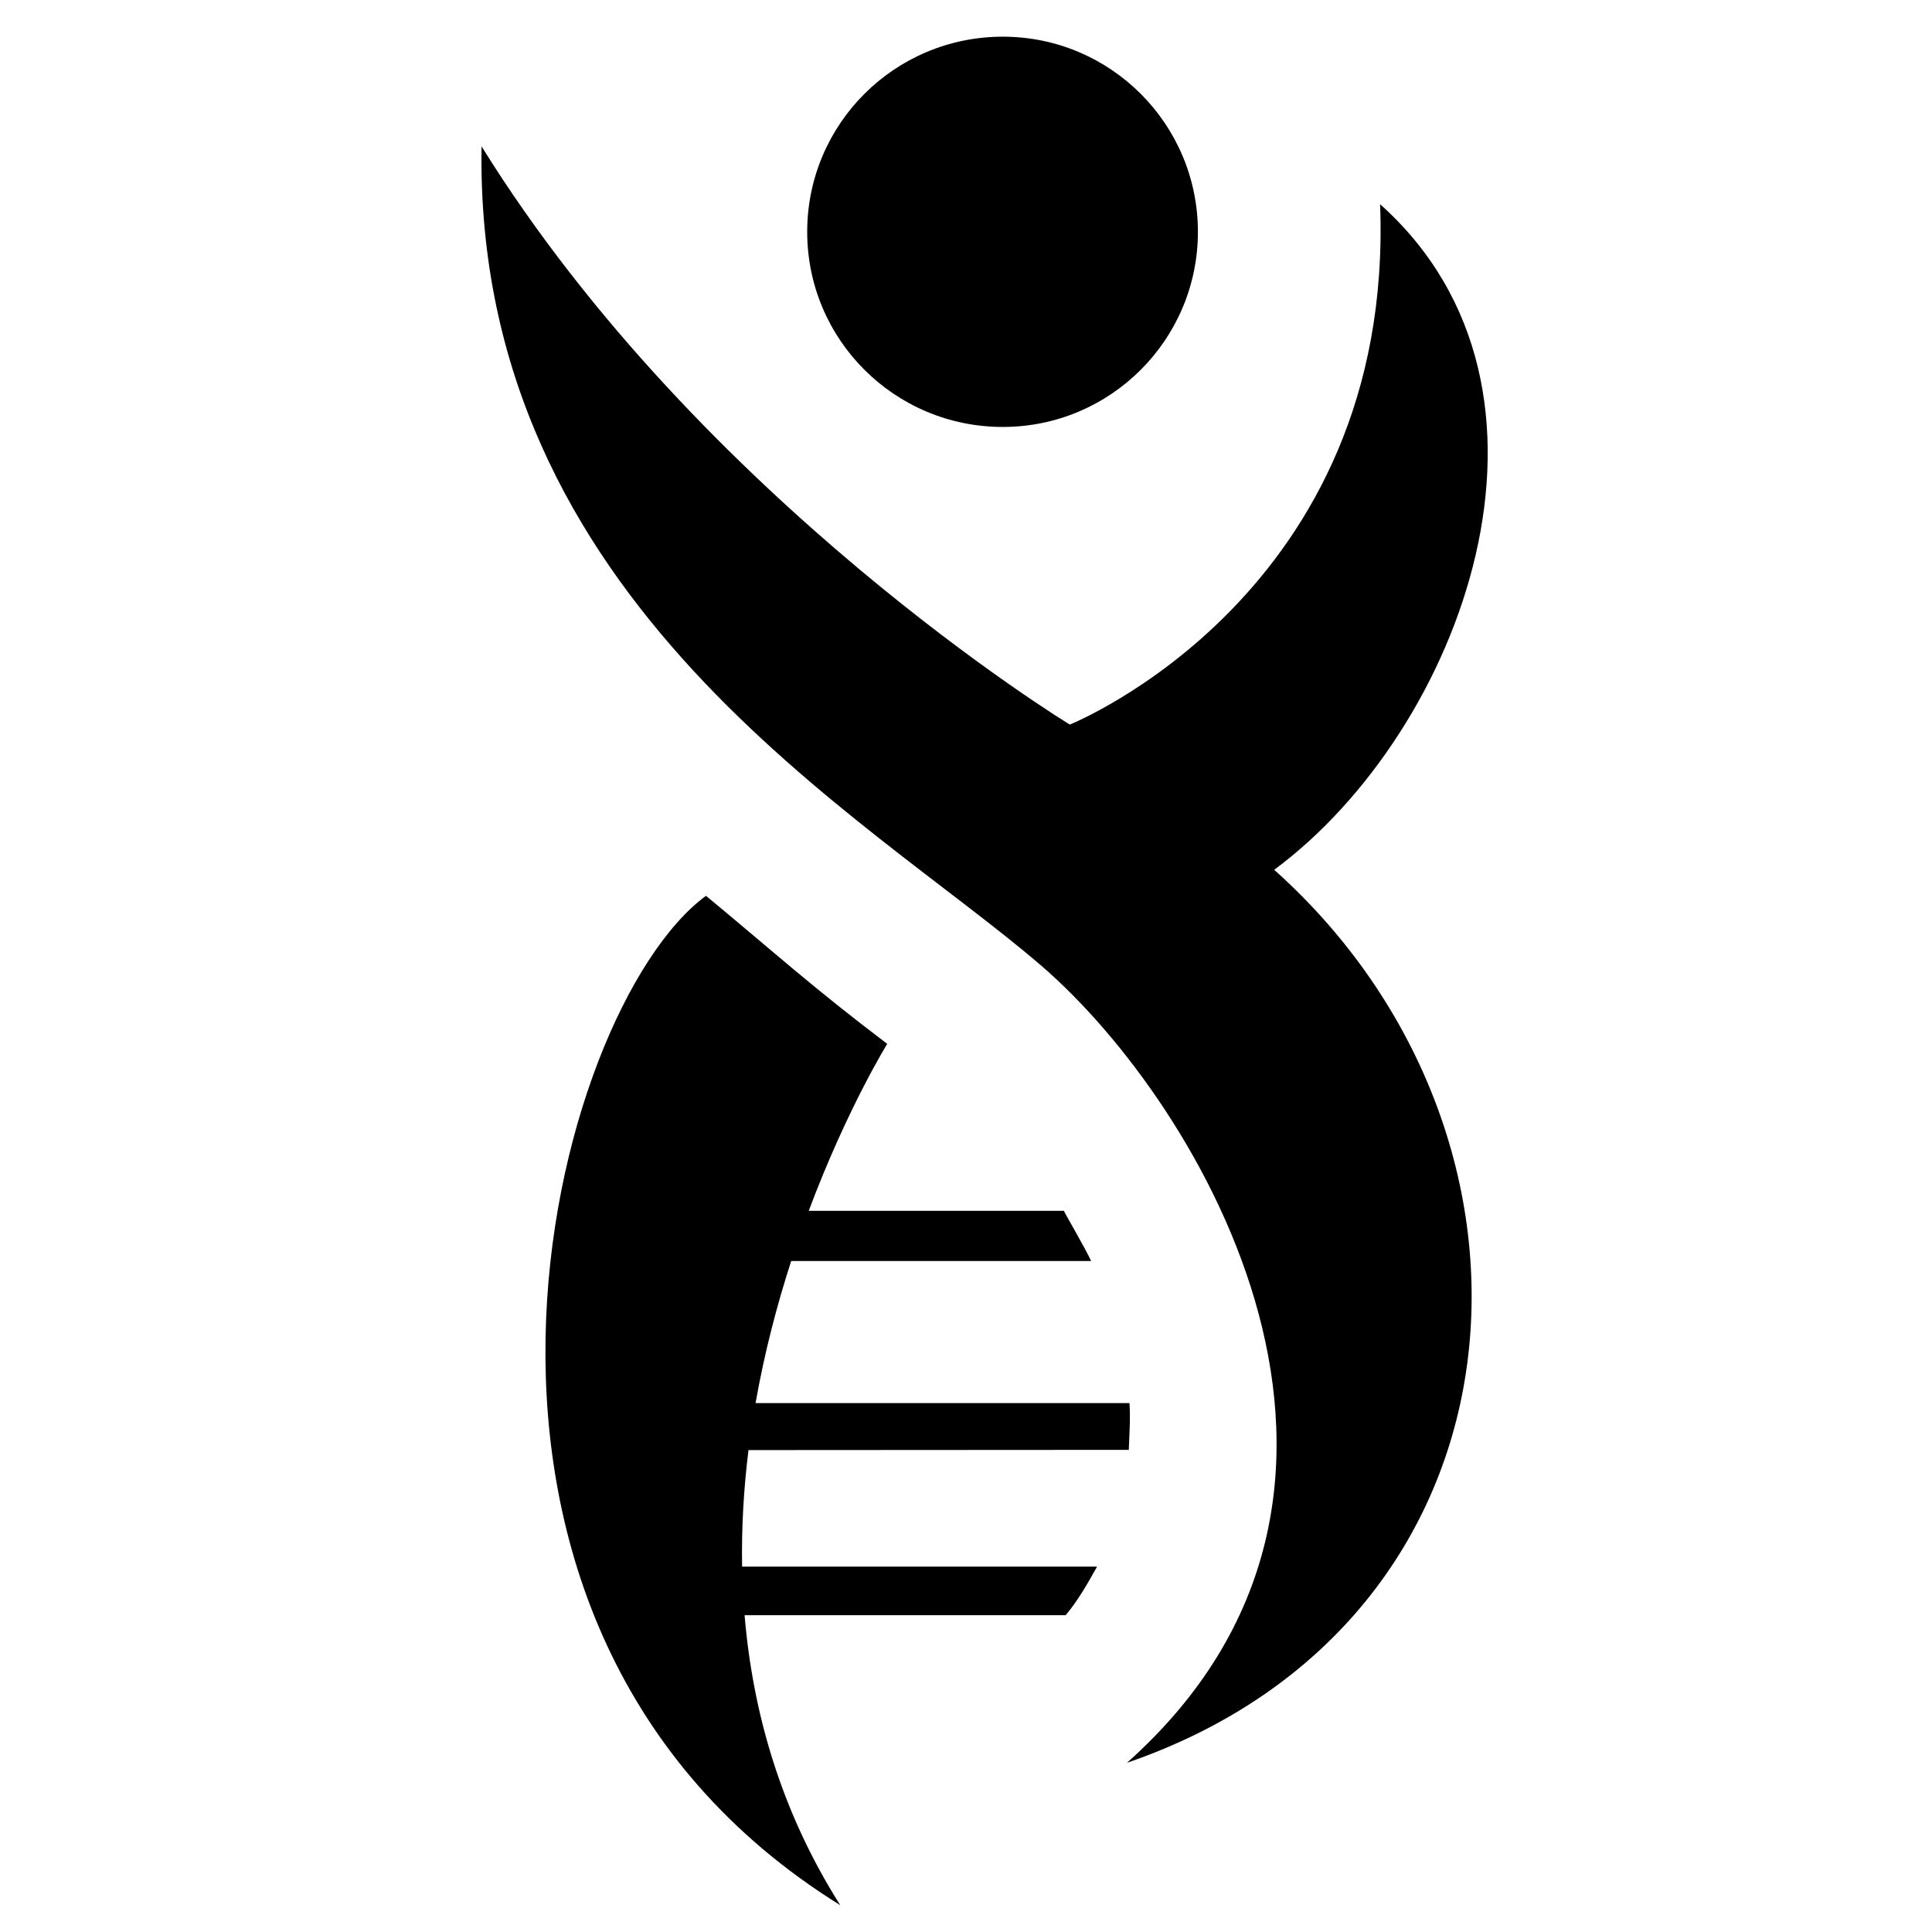<?xml version="1.0" encoding="utf-8"?>
<!-- Generator: Adobe Illustrator 16.0.3, SVG Export Plug-In . SVG Version: 6.00 Build 0)  -->
<!DOCTYPE svg PUBLIC "-//W3C//DTD SVG 1.1//EN" "http://www.w3.org/Graphics/SVG/1.1/DTD/svg11.dtd">
<svg version="1.1" xmlns="http://www.w3.org/2000/svg" xmlns:xlink="http://www.w3.org/1999/xlink" x="0px" y="0px" width="196px"
	 height="196px" viewBox="0 0 196 196" enable-background="new 0 0 196 196" xml:space="preserve">
<g id="temp">
</g>
<g id="second">
	<g>
		<g>
			<g>
				<path d="M129.267,88.24c19.058-14.11,31.875-48.628,10.743-67.524c1.511,39.593-31.482,52.791-31.482,52.791
					S71.16,50.768,48.853,14.851c-0.748,46.252,39.116,67.875,56.813,83.142c16.219,13.991,39.636,53.238,8.664,80.841
					C155.989,164.523,159.726,115.483,129.267,88.24z"/>
			</g>
		</g>
		<g>
			<g>
				<path d="M114.514,147.087c0.06-1.585,0.175-3.154,0.072-4.743H76.651c0.913-5.178,2.196-10.038,3.616-14.417h30.427
					c-0.653-1.407-2.611-4.724-2.761-5.088H82.045c3.87-10.327,7.963-16.939,7.963-16.939c-7.654-5.799-11.47-9.297-18.387-15.021
					c-15.741,11.567-32.199,73.937,13.621,102.401c-6.058-9.57-8.886-19.646-9.704-29.417h32.569c1.255-1.486,2.196-3.161,3.19-4.93
					H75.286c-0.072-4.039,0.174-7.999,0.648-11.823L114.514,147.087z"/>
			</g>
		</g>
		<g>
			<g>
				<path d="M101.735,3.722c-10.994,0-19.845,8.883-19.845,19.798c0,10.915,8.851,19.794,19.845,19.794
					c10.944,0,19.792-8.879,19.792-19.794C121.527,12.605,112.68,3.722,101.735,3.722z"/>
			</g>
		</g>
	</g>
</g>
</svg>
